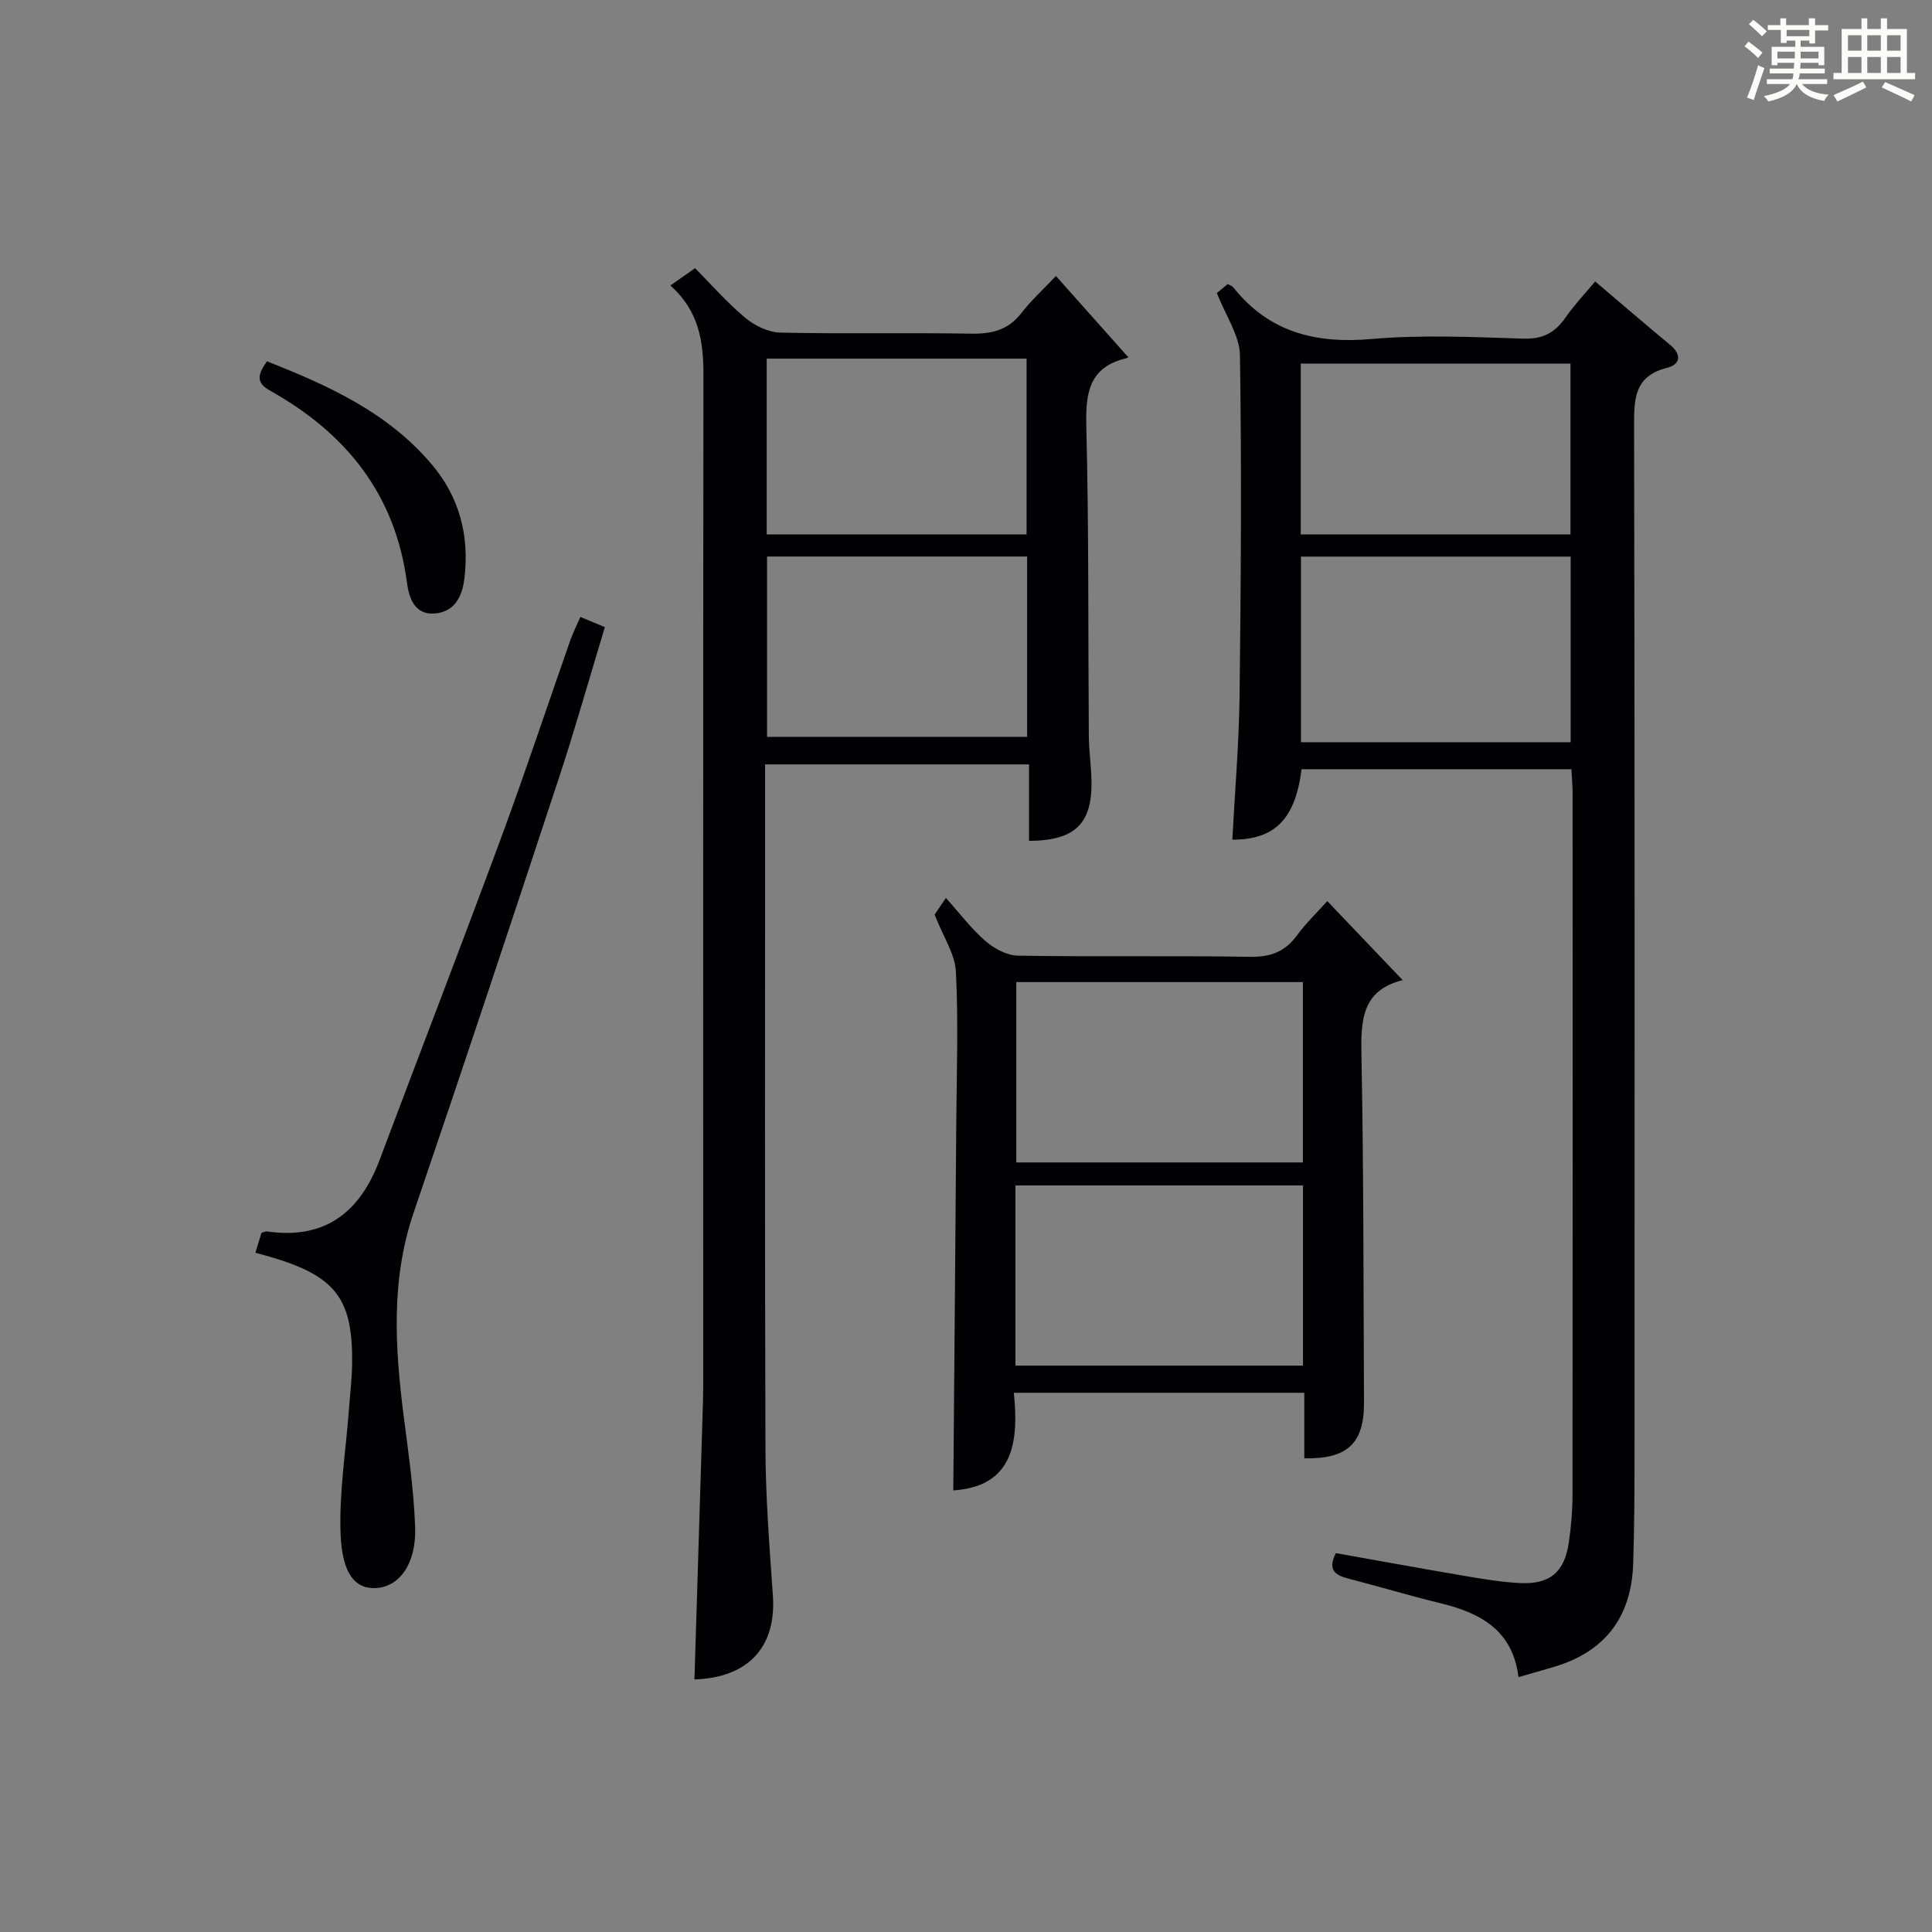 <?xml version="1.0" encoding="utf-8"?>
<svg version="1.1" id="漢_ZDIC_典" xmlns="http://www.w3.org/2000/svg" xmlns:xlink="http://www.w3.org/1999/xlink" x="0px" y="0px"
	 viewBox="0 0 400 400" style="enable-background:new 0 0 400 400;" xml:space="preserve">
<rect x="0" y="0" width="400" height="400" fill="#808080" stroke="none"/>
<style type="text/css">
	.st1{fill:#010104;}
	.st0{fill:#fbfcfa;}
</style>
<g>
	<path class="st0" d="M361.2,9.6l0.8-1c0.9,0.7,1.9,1.4,2.9,2.3L364,12C363,11,362,10.2,361.2,9.6z M361.7,20.2
		c0.9-2.1,1.6-4.3,2.3-6.7c0.4,0.2,0.8,0.4,1.3,0.6c-0.7,2.1-1.5,4.3-2.2,6.6L361.7,20.2z M362.1,5l0.9-0.9c1,0.8,2,1.6,2.8,2.4
		l-1,1C363.9,6.6,363,5.8,362.1,5z M374.6,3.8h1.2v1.4h2.7v1.1h-2.7v2.7h-1.2V8.4h-1.8v1.3h4.9v3.8h-1.2v-0.5h-3.7
		c0,0.4-0.1,0.9-0.1,1.2h5.1v1h-5.2c0,0.5-0.1,0.9-0.3,1.2h6v1h-5.2c1.1,1.3,2.9,2,5.5,2.2c-0.4,0.4-0.7,0.8-0.9,1.3
		c-2.9-0.5-4.8-1.6-5.7-3.5H372c-0.8,1.7-2.7,2.9-5.9,3.6c-0.2-0.4-0.6-0.8-0.9-1.1c2.8-0.6,4.6-1.4,5.4-2.5h-4.8v-1h5.3
		c0.1-0.3,0.2-0.7,0.2-1.2h-4.9v-1h5c0-0.4,0-0.8,0.1-1.2H368v0.5h-1.2V9.7h4.9V8.4h-1.8v0.5h-1.2V6.2H366V5.2h2.6V3.8h1.2v1.4h4.7
		V3.8z M368,12.1h3.6c0-0.4,0-0.9,0-1.4H368V12.1z M369.9,7.5h4.7V6.2h-4.7V7.5z M376.5,10.7h-3.7c0,0.5,0,1,0,1.4h3.7V10.7z"/>
	<path class="st0" d="M385.3,3.8h1.3V6h2.8V3.8h1.3V6h4.1v9.1h1.7v1.3h-16.9v-1.3h1.7V6h4.1V3.8z M385.7,16.9l0.7,1.2
		c-1.8,0.9-3.8,1.9-6,2.9c-0.2-0.4-0.5-0.8-0.8-1.3C381.9,18.7,383.9,17.8,385.7,16.9z M382.6,10.5h2.8V7.3h-2.8V10.5z M382.6,15.1
		h2.8v-3.3h-2.8V15.1z M386.6,10.5h2.8V7.3h-2.8V10.5z M386.6,15.1h2.8v-3.3h-2.8V15.1z M390.3,17c2.1,0.9,4.1,1.8,6.1,2.7l-0.7,1.3
		c-2.2-1.1-4.2-2-6.1-2.9L390.3,17z M393.5,7.3h-2.8v3.2h2.8V7.3z M390.7,15.1h2.8v-3.3h-2.8V15.1z"/>
	
	<path class="st1" d="M325.34,159.26c-19.01,0-37.46,0-55.87,0c-1.28,10.3-5.53,14.62-14.33,14.58c0.52-9.93,1.38-19.86,1.5-29.79
		c0.28-23.49,0.44-46.99,0.08-70.48c-0.06-4.1-2.94-8.17-4.78-12.91c0.16-0.13,1.25-1.03,2.25-1.85c0.57,0.32,0.94,0.42,1.13,0.66
		c7.4,9.34,17.06,11.73,28.64,10.72c10.42-0.91,20.99-0.41,31.48-0.08c4.01,0.12,6.52-1.25,8.69-4.38c1.78-2.57,3.96-4.85,6.13-7.46
		c5.39,4.57,10.41,8.9,15.52,13.13c2.49,2.06,2.08,4.07-0.63,4.75c-6.81,1.72-6.85,6.44-6.83,12.13
		c0.15,71.16,0.1,142.32,0.09,213.48c0,7.29-0.05,14.59-0.27,21.87c-0.33,10.88-5.58,18.18-16.15,21.4
		c-2.37,0.72-4.76,1.38-7.61,2.2c-1.16-9.65-7.81-13.27-16.08-15.28c-6.45-1.57-12.82-3.49-19.25-5.15c-2.7-0.7-4.21-1.86-2.47-5.24
		c8.78,1.56,17.69,3.19,26.63,4.71c3.76,0.64,7.54,1.27,11.34,1.48c6.27,0.35,9.34-2.19,10.25-8.34c0.48-3.28,0.77-6.62,0.77-9.93
		c0.05-48.5,0.04-96.99,0.02-145.49C325.58,162.53,325.43,161.06,325.34,159.26z M269.35,115.24c0,13.17,0,25.74,0,38.43
		c18.79,0,37.29,0,55.84,0c0-13.02,0-25.71,0-38.43C306.4,115.24,288.01,115.24,269.35,115.24z M269.31,110.64
		c18.88,0,37.38,0,55.84,0c0-12.04,0-23.72,0-35.37c-18.83,0-37.21,0-55.84,0C269.31,87.1,269.31,98.67,269.31,110.64z"/>
	<path class="st1" d="M138.79,59.11c1.82-1.27,3.32-2.33,5.12-3.59c3.15,3.18,6.51,7.03,10.39,10.28c1.94,1.63,4.79,3,7.26,3.06
		c13.15,0.3,26.32-0.01,39.48,0.22c4.29,0.08,7.69-0.73,10.42-4.26c2.02-2.62,4.52-4.88,7.16-7.68c5.13,5.76,9.91,11.13,14.89,16.72
		c0.31-0.44,0.1,0.22-0.25,0.3c-7.82,1.81-8.52,7.19-8.35,14.19c0.54,21.31,0.36,42.64,0.52,63.96c0.02,3.15,0.5,6.3,0.55,9.45
		c0.14,8.78-3.41,12.29-12.93,12.33c0-5.18,0-10.38,0-15.83c-18.39,0-36.15,0-54.64,0c0,1.81,0,3.58,0,5.35
		c0,45.48-0.09,90.96,0.07,136.44c0.04,10.12,0.84,20.24,1.54,30.35c0.73,10.56-5.09,16.95-16.24,17.31
		c0.59-19.25,1.19-38.49,1.77-57.73c0.05-1.66,0.04-3.33,0.04-5c0-69.14-0.03-138.27,0.05-207.41
		C145.65,70.68,144.7,64.35,138.79,59.11z M158.81,115.22c0,12.8,0,25.15,0,37.35c18.25,0,36.09,0,53.84,0c0-12.66,0-24.9,0-37.35
		C194.63,115.22,176.89,115.22,158.81,115.22z M158.74,110.64c18.18,0,36.03,0,53.8,0c0-12.38,0-24.41,0-36.39
		c-18.12,0-35.85,0-53.8,0C158.74,86.55,158.74,98.59,158.74,110.64z"/>
	<path class="st1" d="M270.04,301.93c0-4.63,0-8.92,0-13.57c-20,0-39.71,0-60.14,0c1.05,10.18-0.06,19.39-12.53,20.21
		c0.21-25.35,0.43-50.89,0.62-76.43c0.08-10.32,0.44-20.67-0.08-30.96c-0.18-3.65-2.6-7.19-4.41-11.82c0.11-0.16,1-1.47,2.34-3.45
		c2.9,3.23,5.28,6.41,8.22,8.95c1.8,1.55,4.43,2.97,6.71,3c15.98,0.26,31.98-0.03,47.96,0.24c4.25,0.07,7.27-1,9.77-4.41
		c1.84-2.51,4.12-4.7,6.3-7.13c5.35,5.61,10.46,10.97,15.66,16.42c0.21-0.33,0.15-0.11,0.04-0.08c-8.54,2.08-8.77,8.3-8.63,15.57
		c0.47,23.97,0.41,47.95,0.53,71.93C282.44,298.78,279.02,302.11,270.04,301.93z M269.75,203.33c-20.07,0-39.76,0-59.34,0
		c0,12.69,0,25.05,0,37.34c19.97,0,39.53,0,59.34,0C269.75,228.17,269.75,215.93,269.75,203.33z M269.77,245.43
		c-20.14,0-39.82,0-59.53,0c0,12.61,0,24.85,0,37.31c19.93,0,39.62,0,59.53,0C269.77,270.24,269.77,258,269.77,245.43z"/>
	<path class="st1" d="M52.88,259.37c0.53-1.75,0.9-2.98,1.25-4.12c0.49-0.14,0.83-0.34,1.13-0.3c12.02,1.75,19.25-3.94,23.33-14.79
		c8.35-22.22,16.91-44.37,25.14-66.64c5-13.54,9.54-27.26,14.32-40.88c0.54-1.55,1.29-3.02,2.11-4.91c1.64,0.68,3.07,1.28,5.07,2.11
		c-3.23,10.65-6.18,21.14-9.59,31.47c-9.88,29.95-19.81,59.88-29.99,89.72c-4.78,14.02-3.87,28.13-2.04,42.4
		c0.97,7.57,2.07,15.15,2.34,22.76c0.26,7.54-3.23,12.3-8.04,12.6c-4.2,0.27-7.05-2.71-7.39-11.07c-0.34-8.55,1.07-17.18,1.71-25.77
		c0.23-3.15,0.62-6.29,0.67-9.45c0.2-13.41-3.27-18.1-16.13-22.04C55.66,260.12,54.56,259.84,52.88,259.37z"/>
	<path class="st1" d="M55.27,74.81c12.85,5.05,25.02,10.62,34.04,21.24c5.83,6.85,7.9,14.85,6.84,23.71c-0.45,3.77-2.03,6.94-6.18,7.26
		c-4.21,0.33-5.32-3.43-5.71-6.36c-2.41-18.38-12.68-31.03-28.38-39.8C52.9,79.19,53.38,77.49,55.27,74.81z"/>
	
	
	
	
	
	
</g>
</svg>
